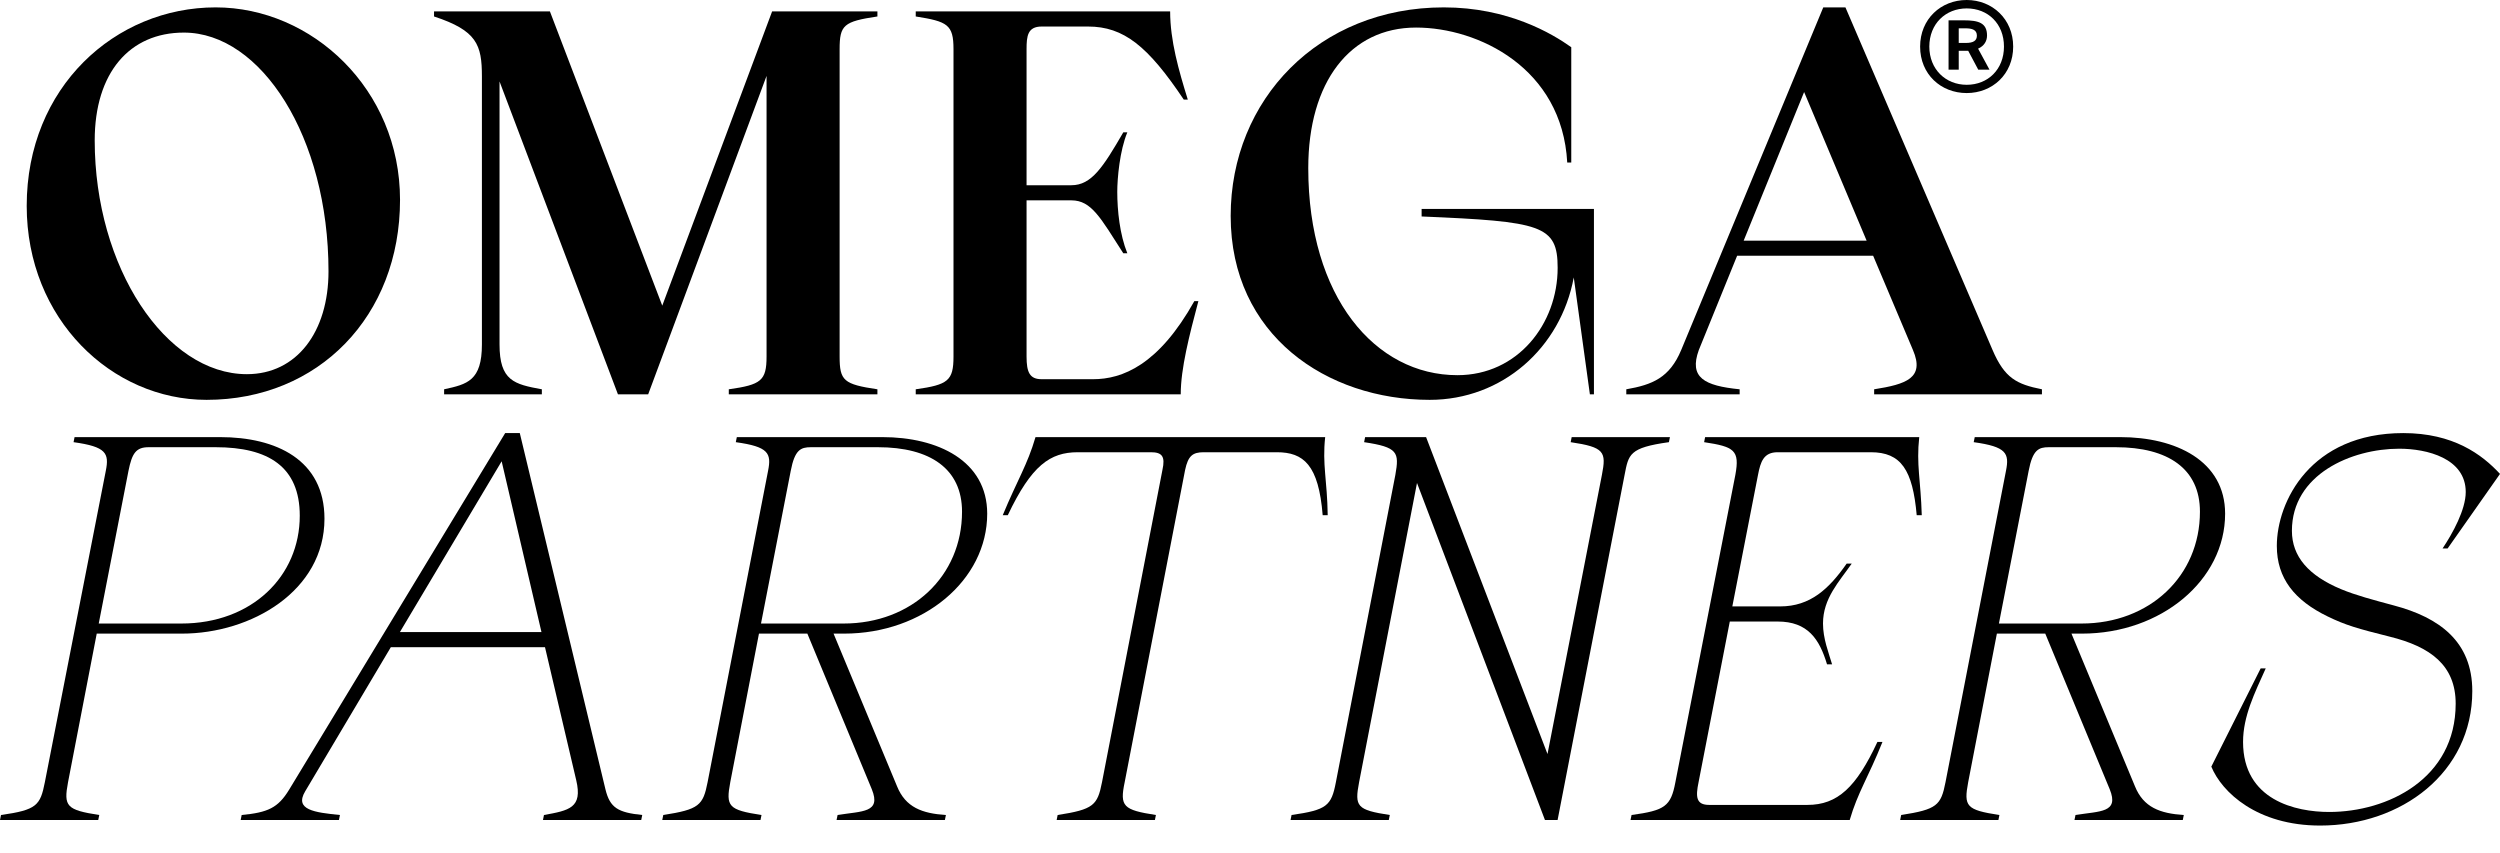 <?xml version="1.0" encoding="UTF-8"?> <svg xmlns="http://www.w3.org/2000/svg" width="85" height="29" viewBox="0 0 85 29" fill="none"><path d="M78.885 28.069C76.743 28.069 75.544 26.939 75.185 26.065L76.863 22.725H77.035C76.658 23.564 76.264 24.352 76.264 25.226C76.264 27.213 78.062 27.607 79.193 27.607C81.18 27.607 83.493 26.476 83.493 23.924C83.493 22.622 82.636 21.988 81.249 21.646C80.152 21.372 79.741 21.252 79.142 20.96C78.011 20.412 77.412 19.659 77.412 18.562C77.412 17.055 78.559 14.725 81.711 14.725C83.407 14.725 84.383 15.445 85 16.113L83.219 18.648H83.047C83.39 18.134 83.835 17.329 83.835 16.729C83.835 15.582 82.516 15.256 81.574 15.256C79.947 15.256 77.925 16.13 77.925 18.048C77.925 18.922 78.491 19.573 79.604 20.035C80.101 20.241 80.683 20.395 81.386 20.584C82.944 20.995 84.058 21.817 84.058 23.496C84.058 26.271 81.643 28.069 78.885 28.069Z" fill="black"></path><path d="M64.64 27.71C65.856 27.521 65.993 27.384 66.147 26.596L68.203 16.01C68.323 15.41 68.22 15.188 67.106 15.034L67.141 14.862H72.091C73.975 14.862 75.654 15.667 75.654 17.466C75.654 19.727 73.479 21.543 70.789 21.543H70.43L72.588 26.733C72.879 27.453 73.444 27.658 74.249 27.71L74.215 27.881H70.532L70.567 27.71C71.406 27.573 72.057 27.641 71.731 26.836L69.539 21.543H67.894L66.918 26.596C66.764 27.419 66.849 27.538 67.98 27.71L67.946 27.881H64.605L64.64 27.71ZM67.963 21.2H70.772C73.085 21.2 74.798 19.59 74.798 17.398C74.798 15.941 73.719 15.205 71.937 15.205H69.659C69.316 15.205 69.111 15.29 68.974 16.01L67.963 21.2Z" fill="black"></path><path d="M55.473 27.71C56.603 27.555 56.809 27.419 56.963 26.596L59.002 16.147C59.156 15.308 58.967 15.188 57.94 15.034L57.974 14.862H65.254C65.151 15.804 65.305 16.318 65.34 17.517H65.168C65.031 15.976 64.637 15.376 63.609 15.376H60.44C59.961 15.376 59.858 15.702 59.772 16.147L58.899 20.618H60.526C61.554 20.618 62.188 20.018 62.787 19.162H62.959C62.53 19.779 61.982 20.344 61.982 21.2C61.982 21.714 62.17 22.177 62.291 22.588H62.119C61.862 21.731 61.468 21.132 60.44 21.132H58.813L57.751 26.596C57.648 27.093 57.665 27.367 58.111 27.367H61.451C62.479 27.367 63.113 26.768 63.832 25.226H64.004C63.524 26.425 63.164 26.939 62.89 27.881H55.438L55.473 27.71Z" fill="black"></path><path d="M43.913 27.71C45.112 27.538 45.266 27.401 45.42 26.596L47.442 16.147C47.579 15.376 47.528 15.205 46.38 15.034L46.414 14.862H48.487L52.615 25.637L54.465 16.147C54.619 15.359 54.551 15.205 53.403 15.034L53.437 14.862H56.778L56.743 15.034C55.39 15.222 55.373 15.445 55.236 16.147L52.958 27.881H52.529L48.178 16.421L46.209 26.596C46.054 27.419 46.123 27.538 47.253 27.71L47.219 27.881H43.879L43.913 27.71Z" fill="black"></path><path d="M35.96 27.71C37.177 27.521 37.314 27.384 37.468 26.596L39.523 15.976C39.626 15.513 39.506 15.376 39.13 15.376H36.646C35.703 15.376 35.07 15.822 34.265 17.517H34.093C34.59 16.318 34.933 15.804 35.207 14.862H45.056C44.954 15.804 45.125 16.318 45.142 17.517H44.971C44.834 15.804 44.32 15.376 43.412 15.376H40.928C40.551 15.376 40.397 15.496 40.294 15.976L38.239 26.596C38.067 27.419 38.187 27.538 39.301 27.71L39.267 27.881H35.926L35.96 27.71Z" fill="black"></path><path d="M22.551 27.71C23.767 27.521 23.904 27.384 24.058 26.596L26.114 16.01C26.234 15.41 26.131 15.188 25.017 15.034L25.052 14.862H30.002C31.887 14.862 33.565 15.667 33.565 17.466C33.565 19.727 31.39 21.543 28.7 21.543H28.341L30.499 26.733C30.79 27.453 31.355 27.658 32.161 27.71L32.126 27.881H28.443L28.478 27.71C29.317 27.573 29.968 27.641 29.642 26.836L27.45 21.543H25.805L24.829 26.596C24.675 27.419 24.761 27.538 25.891 27.71L25.857 27.881H22.517L22.551 27.71ZM25.874 21.2H28.683C30.996 21.2 32.709 19.59 32.709 17.398C32.709 15.941 31.63 15.205 29.848 15.205H27.57C27.227 15.205 27.022 15.29 26.885 16.01L25.874 21.2Z" fill="black"></path><path d="M8.217 27.71C9.108 27.624 9.451 27.47 9.828 26.853L17.176 14.725H17.673L20.585 26.836C20.739 27.47 21.014 27.624 21.836 27.71L21.802 27.881H18.461L18.495 27.71C19.352 27.555 19.814 27.47 19.592 26.528L18.53 22.005H13.288L10.376 26.905C9.999 27.538 10.701 27.624 11.558 27.71L11.524 27.881H8.183L8.217 27.71ZM13.596 21.491H18.41L17.056 15.684L13.596 21.491Z" fill="black"></path><path d="M0.034 27.71C1.25 27.538 1.37 27.384 1.525 26.596L3.597 16.01C3.717 15.41 3.614 15.188 2.501 15.034L2.535 14.862H7.486C9.387 14.862 11.032 15.633 11.032 17.637C11.032 20.087 8.548 21.543 6.184 21.543H3.289L2.313 26.596C2.158 27.419 2.261 27.538 3.375 27.71L3.34 27.881H0L0.034 27.71ZM3.357 21.2H6.167C8.565 21.2 10.192 19.59 10.192 17.535C10.192 15.873 9.13 15.205 7.332 15.205H5.053C4.625 15.205 4.488 15.41 4.368 16.01L3.357 21.2Z" fill="black"></path><path d="M55.294 13.236C56.184 13.082 56.767 12.842 57.161 11.9L61.991 0.251H62.745L67.747 11.9C68.158 12.859 68.569 13.065 69.426 13.236V13.407H63.721V13.236C64.801 13.065 65.452 12.859 65.04 11.9L63.687 8.696H59.062L57.76 11.9C57.418 12.842 57.949 13.116 59.148 13.236V13.407H55.294V13.236ZM59.285 8.182H63.465L61.34 3.129L59.285 8.182Z" fill="black"></path><path d="M48.609 13.595C45.115 13.595 41.843 11.403 41.843 7.343C41.843 3.386 44.841 0.251 49.089 0.251C51.282 0.251 52.772 1.142 53.423 1.605V5.527H53.286C53.114 2.307 50.254 0.937 48.147 0.937C45.903 0.937 44.481 2.787 44.481 5.716C44.481 10.101 46.759 12.756 49.551 12.756C51.607 12.756 52.96 11.009 52.96 9.107C52.96 7.651 52.412 7.532 48.335 7.36V7.103H54.194V13.407H54.056L53.508 9.433C53.063 11.831 51.076 13.595 48.609 13.595Z" fill="black"></path><path d="M31.135 13.236C32.231 13.082 32.419 12.945 32.419 12.122V1.673C32.419 0.834 32.214 0.731 31.135 0.56V0.388H39.785C39.785 1.382 40.077 2.393 40.385 3.386H40.248C39.032 1.57 38.209 0.902 36.993 0.902H35.417C34.938 0.902 34.903 1.228 34.903 1.673V6.298H36.428C37.113 6.298 37.507 5.681 38.192 4.5H38.329C38.072 5.116 37.987 6.058 37.987 6.521C37.987 7.155 38.072 7.977 38.329 8.611H38.192C37.421 7.412 37.113 6.812 36.428 6.812H34.903V12.122C34.903 12.653 35.006 12.893 35.417 12.893H37.164C38.158 12.893 39.391 12.414 40.608 10.238H40.745C40.436 11.403 40.145 12.534 40.145 13.407H31.135V13.236Z" fill="black"></path><path d="M15.1 13.236C15.888 13.065 16.385 12.945 16.385 11.711V2.598C16.385 1.519 16.213 1.039 14.757 0.56V0.388H18.697L22.517 10.392L26.252 0.388H29.832V0.56C28.684 0.731 28.547 0.851 28.547 1.673V12.122C28.547 12.945 28.684 13.065 29.832 13.236V13.407H24.779V13.236C25.875 13.082 26.063 12.945 26.063 12.122V2.581L22.038 13.407H21.01L16.984 2.769V11.711C16.984 12.945 17.481 13.065 18.423 13.236V13.407H15.1V13.236Z" fill="black"></path><path d="M7.023 13.595C3.803 13.595 0.908 10.855 0.908 7C0.908 2.958 3.923 0.251 7.332 0.251C10.603 0.251 13.601 3.026 13.601 6.795C13.601 10.752 10.826 13.595 7.023 13.595ZM3.22 4.774C3.22 9.09 5.636 12.722 8.394 12.722C10.089 12.722 11.169 11.283 11.169 9.227C11.169 4.654 8.873 1.108 6.252 1.108C4.402 1.108 3.22 2.478 3.22 4.774Z" fill="black"></path><path d="M65.284 1.584C65.284 0.649 65.989 0 66.868 0C67.739 0 68.448 0.649 68.448 1.584C68.448 2.524 67.739 3.164 66.868 3.164C65.989 3.164 65.284 2.524 65.284 1.584ZM65.597 1.584C65.597 2.358 66.154 2.883 66.868 2.883C67.591 2.883 68.135 2.358 68.135 1.584C68.135 0.806 67.591 0.286 66.868 0.286C66.154 0.286 65.597 0.806 65.597 1.584ZM67.26 2.368L66.919 1.727H66.841H66.597V2.368H66.251V0.691H66.767C67.264 0.691 67.559 0.774 67.559 1.207C67.559 1.391 67.467 1.561 67.255 1.654L67.642 2.368H67.26ZM67.214 1.211C67.214 1.013 67.052 0.963 66.822 0.963H66.597V1.46H66.841C67.103 1.46 67.214 1.377 67.214 1.211Z" fill="black"></path></svg> 